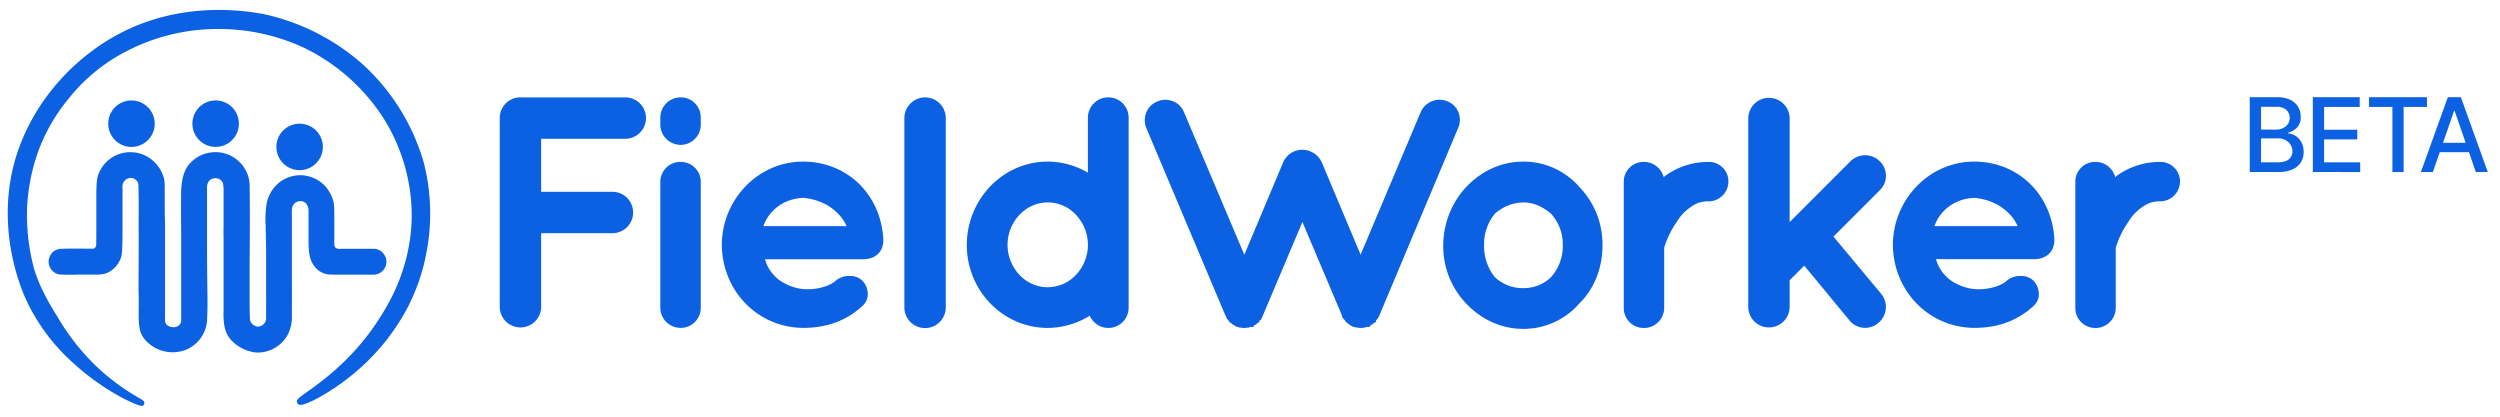 <svg id="Layer_1" data-name="Layer 1" xmlns="http://www.w3.org/2000/svg" viewBox="0 0 1198 200"><defs><style>.cls-1{fill:#0b61e2;}</style></defs><title>logo_beta</title><path class="cls-1" d="M183.19,120.87a6.3,6.3,0,0,0-3.6-1.64c-.6,0-1.14,0-1.46,0h-1.27c-.76,0-1.71,0-5.86,0-1.57,0-3.12,0-4.69,0h-2.39c-.2,0-.39,0-.67,0a3.54,3.54,0,0,1-2.28-.39,1.73,1.73,0,0,1-.65-.84,18.55,18.55,0,0,1-.11-3.07v-8.7c0-5.53,0-8.31-.59-10.24a17.84,17.84,0,0,0-4.19-7.2,16.24,16.24,0,0,0-4.78-3.33,16.42,16.42,0,0,0-7.5-1.48,16.63,16.63,0,0,0-8.51,2.85,17.2,17.2,0,0,0-7,11.56,54.35,54.35,0,0,0-.31,10.36c0,2.57.14,6.08.19,11.15V143c.06,1.58,0,3.25,0,4.85s0,3.06,0,4.58a3.65,3.65,0,0,1-.28,1.58,4.27,4.27,0,0,1-3.66,2.52,4.38,4.38,0,0,1-3.77-3.11c-.17-3.27-.18-5.76-.19-8.91,0-1.78,0-3.79,0-6.3l0-1.26c0-2.83,0-3.19,0-11,.15-18.12.16-25.28,0-37.77a16.3,16.3,0,0,0-5.14-10.83,16.68,16.68,0,0,0-7.39-4,16.43,16.43,0,0,0-7.64,0A17.12,17.12,0,0,0,95.08,75a18.9,18.9,0,0,0-4.43,3.71c-3.23,3.82-3.64,9.43-3.83,12.17-.11,7.49-.08,13,0,19.37,0,3,0,6.2,0,9.83V136.8l0,10.68c0,2.64,0,5,0,6.55a2.78,2.78,0,0,1-.66,1.44,3.26,3.26,0,0,1-1.28,1,4.11,4.11,0,0,1-2.51.25,4.37,4.37,0,0,1-2.62-1.22l0-.06a2.8,2.8,0,0,1-.66-2c-.06-1.82,0-3.19,0-4.1,0-.34,0-.62,0-.84V116.22c0-3,0-4.57,0-7,0-2.6,0-3.7-.08-4.85s0-2.16-.07-4.53c0-3.09,0-5.44,0-7.27,0-5.29,0-6.39-.81-8.49A17.1,17.1,0,0,0,70.46,75a16.45,16.45,0,0,0-16,0,16.31,16.31,0,0,0-4.22,3.4,16.61,16.61,0,0,0-3.08,5.12c-.63,1.66-.91,3.27-1,9,0,1.93,0,3.09,0,5.19l0,2.24c0,1.43,0,5.36,0,10.23,0,2.17,0,4.69-.07,7.5-.25.72-.73,1.45-1.36,1.47-1.44,0-2.47,0-3.78,0-2.24,0-5-.1-11.48.06a6.45,6.45,0,0,0-2.9.73,6.29,6.29,0,0,0-2.09,1.82A6.49,6.49,0,0,0,23.33,126a6.1,6.1,0,0,0,.58,2.08,6.28,6.28,0,0,0,1.81,2.23,5.69,5.69,0,0,0,2.8,1.21c.92.08,1.38.07,1.72.08h.33c2.14.1,4.3.06,6.4,0l1.06,0c3.36-.06,5.33,0,6.64,0a27.14,27.14,0,0,0,4.35-.18,10.55,10.55,0,0,0,5.63-2.82,12.89,12.89,0,0,0,3.4-5.39,16.5,16.5,0,0,0,.49-3.82,2.1,2.1,0,0,0,0-.27V119h0c.17-2.62.17-7.29.17-7.34V93q0-.65,0-1.29c0-.62,0-1,0-1.39a7.84,7.84,0,0,1,0-1.33A4.47,4.47,0,0,1,59,87.7a4.16,4.16,0,0,1,.87-1.24,4.08,4.08,0,0,1,2-1.11,3.87,3.87,0,0,1,1.59,0,4.28,4.28,0,0,1,2.18,1.35c.67.83.72,1.72.76,4.18,0,2.88.06,4.51.06,5.28v.29c0,2.06,0,4.45,0,7.54-.06,4,0,7.48,0,10,0,1.06,0,2,0,2.66,0,8.58-.06,14.72-.08,18.52,0,3.28,0,4.43,0,4.7.16,2.36.13,4.93.1,7.41-.06,4.06-.1,7.89.61,11a12,12,0,0,0,3.31,5.47l0,0a17.58,17.58,0,0,0,18.65,3.88,16.37,16.37,0,0,0,10.14-13.58c.32-5.77.27-9.51.17-16.28-.06-4.62-.15-11-.15-20.44V109q0-3.19,0-6.41c0-4.35,0-8.84,0-13.31A4.33,4.33,0,0,1,101,86a4.19,4.19,0,0,1,3.5-.44,3.85,3.85,0,0,1,2.31,2.13,19.59,19.59,0,0,1,.33,4.12V92c0,6.22,0,8.9,0,10.52,0,1.77,0,2.31,0,4.87-.06,3.13-.05,4.26,0,6.14,0,1.43,0,3.31,0,6.85,0,7.62,0,13.62,0,18.15,0,5.49,0,8.8,0,10.28-.41,9.7,2.17,12.9,4.84,15.35a19.49,19.49,0,0,0,10.2,4.71c.45,0,.9.06,1.33.06a16.37,16.37,0,0,0,14.2-8.22,19,19,0,0,0,2.16-9.94v-.49c.05-11.18,0-15.79,0-19.86,0-3.29,0-6.09,0-11.66,0-2.06,0-4.1,0-6.13,0-3,0-5.78,0-8.57,0-.33,0-.72,0-1.14-.07-1.51-.16-3.58.87-5a4.46,4.46,0,0,1,3.55-1.56,4,4,0,0,1,2.38,1.15,5.48,5.48,0,0,1,1.17,3.82V105c0,4,0,8.88,0,10.73.12,5.1.35,8.41,2.49,11.36a9.74,9.74,0,0,0,8.16,4.48c2.38.07,5.21.06,9.49.05h11a6.14,6.14,0,0,0,3.78-1.29,6.22,6.22,0,0,0,2.42-4.92A6.45,6.45,0,0,0,183.19,120.87Z"/><circle class="cls-1" cx="63" cy="59.27" r="11.14"/><circle class="cls-1" cx="103.33" cy="59.26" r="11.14"/><circle class="cls-1" cx="143.58" cy="70.4" r="11.14"/><path class="cls-1" d="M203,77.67a101.65,101.65,0,0,0-29.58-47.2A105.14,105.14,0,0,0,125.52,6.58l-1.36-.21a117.31,117.31,0,0,0-19-1.61c-18.82,0-36.06,4.43-51.22,13.17a104.45,104.45,0,0,0-32.2,29.16A98.16,98.16,0,0,0,8.37,73c-12.14,36.4,3.09,68.61,4.86,72.14a93.14,93.14,0,0,0,22.08,29c14.29,13.16,30.23,20.34,32.57,20.34H68l.7-.14.31-.61c.63-1.26-.35-1.83-2.3-3a103.32,103.32,0,0,1-21-15.63,109.54,109.54,0,0,1-18-23l-.71-1.15c-3.86-6.37-7.86-13-10.73-22.31-.05-.26-.14-.58-.24-1A99.3,99.3,0,0,1,13,99.1a93.34,93.34,0,0,1,5.12-26A86.11,86.11,0,0,1,33.33,46.73,84.17,84.17,0,0,1,61.44,24.14a94.24,94.24,0,0,1,41.94-10.23A96.63,96.63,0,0,1,145.9,23a94,94,0,0,1,38.31,34.33l.07.11a87.92,87.92,0,0,1,13,47.18c-.6,25.69-12.33,43.29-17.34,50.8-11.79,17.41-26,27.57-32.89,32.45-1.42,1-2.55,1.82-3.3,2.43s-2.09,1.72-1.17,3a1.65,1.65,0,0,0,1.29.72c3.17.3,20.12-8.43,34-22.69A104.36,104.36,0,0,0,194.45,149a94.87,94.87,0,0,0,10.13-29.17A98.33,98.33,0,0,0,203,77.67Z"/><path class="cls-1" d="M299.64,66.5a9.92,9.92,0,0,0,0-19.84H249.32a9.85,9.85,0,0,0-9.84,9.84v90.8a9.92,9.92,0,0,0,19.83,0V111.74h34.48a9.92,9.92,0,0,0,0-19.83H259.31V66.5Z"/><path class="cls-1" d="M326.11,77.59a9.55,9.55,0,0,0-9.68,9.84v60a9.7,9.7,0,0,0,9.68,9.69,9.59,9.59,0,0,0,9.69-9.69v-60A9.55,9.55,0,0,0,326.11,77.59Z"/><path class="cls-1" d="M326.11,46.66a9.7,9.7,0,0,0-9.68,9.69v3.23a9.77,9.77,0,0,0,9.68,9.84,9.66,9.66,0,0,0,9.69-9.84V56.35A9.59,9.59,0,0,0,326.11,46.66Z"/><path class="cls-1" d="M423.28,114.44c-1.27-21.44-17.45-37-38.46-37-21.31,0-38.77,17.87-38.93,39.84v0c.16,22.18,17.26,39.68,38.93,39.84,11.45,0,20.77-3.44,28.47-10.52a7.58,7.58,0,0,0,2.56-5.36,9.46,9.46,0,0,0-2.42-6.53,8,8,0,0,0-5.91-2.46,10,10,0,0,0-7.61,2.76c-3.39,2.52-9.53,4-15,3.51-5.13-.44-11-3.16-13.85-6.46L371,132a17.7,17.7,0,0,1-4.41-7.77h47.17c5,0,8.72-2.89,9.34-7.19a5.47,5.47,0,0,0,.19-1.73Zm-17.6-6.07H365.82c1.86-5.67,7.9-13,19-13.56C396.6,95.8,403.45,103,405.68,108.37Z"/><path class="cls-1" d="M443.21,46.66a10,10,0,0,0-9.84,9.84v90.8a9.92,9.92,0,0,0,19.84,0V56.5A9.93,9.93,0,0,0,443.21,46.66Z"/><path class="cls-1" d="M531.16,46.66a9.78,9.78,0,0,0-9.84,9.69v26.4a38.29,38.29,0,0,0-19.25-5.31c-21.38,0-38.77,17.94-38.77,40,0,21.89,17.39,39.7,38.77,39.7a38.73,38.73,0,0,0,20.16-5.86,9.7,9.7,0,0,0,18.61-3.83V56.35A9.7,9.7,0,0,0,531.16,46.66Zm-29.09,91a18.64,18.64,0,0,1-13.49-5.9,20.94,20.94,0,0,1,0-28.86A18.66,18.66,0,0,1,502.07,97a18.38,18.38,0,0,1,13.49,5.9,20.91,20.91,0,0,1,0,28.85A18.33,18.33,0,0,1,502.07,137.61Z"/><path class="cls-1" d="M698.9,53.85a9.51,9.51,0,0,0-5.14-5.24,9.9,9.9,0,0,0-13,5.2L652,122.05,633.4,77.78a10.25,10.25,0,0,0-9.26-6,9.91,9.91,0,0,0-9.27,6.07l-18.59,44.24L567.4,53.84a9.38,9.38,0,0,0-5.25-5.29,9.55,9.55,0,0,0-7.44.05,9.3,9.3,0,0,0-5.3,5.07,9.91,9.91,0,0,0-.1,7.67l37.86,89.73.12.22a3.29,3.29,0,0,1,.23.46c.09.19.19.4.31.61v.28l.4.4a2.44,2.44,0,0,1,.26.32c.11.14.22.29.35.43a2.38,2.38,0,0,0,.47.64l.22.22.31.11a.65.65,0,0,1,.16.13,4.65,4.65,0,0,0,.6.48l.34.23H591a5.21,5.21,0,0,0,1.36.81l.22.26h.57a3.07,3.07,0,0,1,.32.11l.38.13.21.07h.49a6.87,6.87,0,0,0,1.74.16,5.79,5.79,0,0,0,1.58-.16h.59l.29-.14a1.05,1.05,0,0,1,.61-.16h1.38v-.59l.41-.32.21-.17h.43l.4-.4a3.74,3.74,0,0,1,.56-.5l.76-.38v-.55l0-.08.39-.39h.29l.38-.76a15.88,15.88,0,0,0,.67-1.51l18.87-44.66L643,151l0,.17a4.85,4.85,0,0,0,.69,1.49,1.47,1.47,0,0,0,.59.57l.09.12a2.27,2.27,0,0,1,.18.25,2.6,2.6,0,0,0,.56.82l.18.16.18.1a2.48,2.48,0,0,1,.32.23l.61.45.35.23h0a3.84,3.84,0,0,0,1.4.82l.22.25H649a3.07,3.07,0,0,1,.32.11l.37.13.22.07h.48a5.82,5.82,0,0,0,1.59.16,6.34,6.34,0,0,0,1.73-.16h.34l.21-.07c.23-.07.67-.22.79-.23h1.38v-.49a4.63,4.63,0,0,0,.79-.59h.25l.4-.4a3.29,3.29,0,0,1,.72-.51l.76-.38v-.55a.2.2,0,0,0,0-.08,4.59,4.59,0,0,0,.61-.77l0,0a5.3,5.3,0,0,0,1.08-1.87l37.68-89.66A9.68,9.68,0,0,0,698.9,53.85Z"/><path class="cls-1" d="M756.84,89.61A35.45,35.45,0,0,0,730.1,77.44c-10.37,0-19.87,4.19-27.49,12.15a41.31,41.31,0,0,0-11,27.85,39.79,39.79,0,0,0,11,28.05c7.6,7.92,17.09,12.11,27.46,12.11a35.5,35.5,0,0,0,26.71-12.13c7.18-7.05,11.14-17,11.14-28A39.58,39.58,0,0,0,756.84,89.61ZM743.27,132.8a18.71,18.71,0,0,1-13.17,5.27,19.5,19.5,0,0,1-13.76-5.25,23.66,23.66,0,0,1-5.17-15.38,23,23,0,0,1,5.14-15A21.06,21.06,0,0,1,730.1,97c5.75,0,10.34,3,13.2,5.45a21.73,21.73,0,0,1,5.59,15A22.38,22.38,0,0,1,743.27,132.8Z"/><path class="cls-1" d="M818.76,77.59a35.21,35.21,0,0,0-20.22,6.26c-.4.29-.84.65-1.3,1.06a9.77,9.77,0,0,0-9.6-7.32A9.46,9.46,0,0,0,778.11,87v60.64a9.54,9.54,0,0,0,9.53,9.53,9.7,9.7,0,0,0,9.84-9.53v-29l.15-.44a44.13,44.13,0,0,1,5.89-11.9l.06-.09a21.81,21.81,0,0,1,6.65-7l.1-.07a13.28,13.28,0,0,1,8.4-2.65A9.54,9.54,0,0,0,828.26,87,9.35,9.35,0,0,0,818.76,77.59Z"/><path class="cls-1" d="M878.58,113.37,900.75,91.2a9.53,9.53,0,0,0,3-6.83,9.86,9.86,0,0,0-3-7.14,10,10,0,0,0-13.95,0l-29.2,29.2V56.5a9.92,9.92,0,0,0-19.83,0v90.8a9.92,9.92,0,0,0,19.83,0v-13l7-7,21.63,26.19a9.67,9.67,0,0,0,13.8,1.32,9.92,9.92,0,0,0,1.43-14Z"/><path class="cls-1" d="M984.44,114.44C983.17,93,967,77.44,946,77.44c-21.3,0-38.76,17.87-38.93,39.84v0c.17,22.18,17.26,39.68,38.93,39.84,11.46,0,20.77-3.44,28.48-10.52a7.57,7.57,0,0,0,2.55-5.36,9.46,9.46,0,0,0-2.41-6.53,8.06,8.06,0,0,0-5.92-2.46,10,10,0,0,0-7.61,2.76c-3.38,2.52-9.52,4-15,3.51-5.14-.44-11-3.16-13.86-6.46l-.09-.1a17.59,17.59,0,0,1-4.4-7.77h47.16c5,0,8.72-2.89,9.35-7.19a5.74,5.74,0,0,0,.19-1.73Zm-17.59-6.07H927c1.85-5.67,7.9-13,19-13.56C957.76,95.8,964.61,103,966.85,108.37Z"/><path class="cls-1" d="M1035.14,77.59a35.18,35.18,0,0,0-20.21,6.26,13.83,13.83,0,0,0-1.3,1.06,9.77,9.77,0,0,0-9.6-7.32A9.46,9.46,0,0,0,994.5,87v60.64a9.54,9.54,0,0,0,9.53,9.53,9.7,9.7,0,0,0,9.84-9.53v-29l.15-.44a44.34,44.34,0,0,1,5.88-11.9l.07-.09a21.81,21.81,0,0,1,6.65-7l.1-.07a13.28,13.28,0,0,1,8.4-2.65,9.54,9.54,0,0,0,9.53-9.53A9.35,9.35,0,0,0,1035.14,77.59Z"/><path class="cls-1" d="M1078.08,82.42V46.59h13.12a14.19,14.19,0,0,1,6.33,1.25,8.65,8.65,0,0,1,3.74,3.38,9.39,9.39,0,0,1,1.24,4.79,7,7,0,0,1-1.79,5.14,9.09,9.09,0,0,1-4.25,2.41v.35a7.22,7.22,0,0,1,3.48,1.15,8.3,8.3,0,0,1,2.84,3,9.36,9.36,0,0,1,1.11,4.72,9.51,9.51,0,0,1-1.28,4.93,8.81,8.81,0,0,1-4,3.44,16,16,0,0,1-6.84,1.27Zm5.41-20.33h7.24a7,7,0,0,0,4.6-1.54,5.05,5.05,0,0,0,1.88-4.12,5,5,0,0,0-1.56-3.74,6.67,6.67,0,0,0-4.78-1.5h-7.38Zm0,15.69h7.8q3.9,0,5.57-1.5a4.83,4.83,0,0,0,1.67-3.76,5.88,5.88,0,0,0-1.89-4.38,7.13,7.13,0,0,0-5.15-1.83h-8Z"/><path class="cls-1" d="M1108.31,82.42V46.59h22.46v4.66h-17.06V62.16h15.89V66.8h-15.89v11H1131v4.65Z"/><path class="cls-1" d="M1135.24,51.25V46.59H1163v4.66h-11.18V82.42h-5.38V51.25Z"/><path class="cls-1" d="M1165.83,82.42h-5.73L1173,46.59h6.25l12.89,35.83h-5.74l-3.27-9.48h-14Zm4.87-14h10.84l-5.28-15.29H1176Z"/></svg>